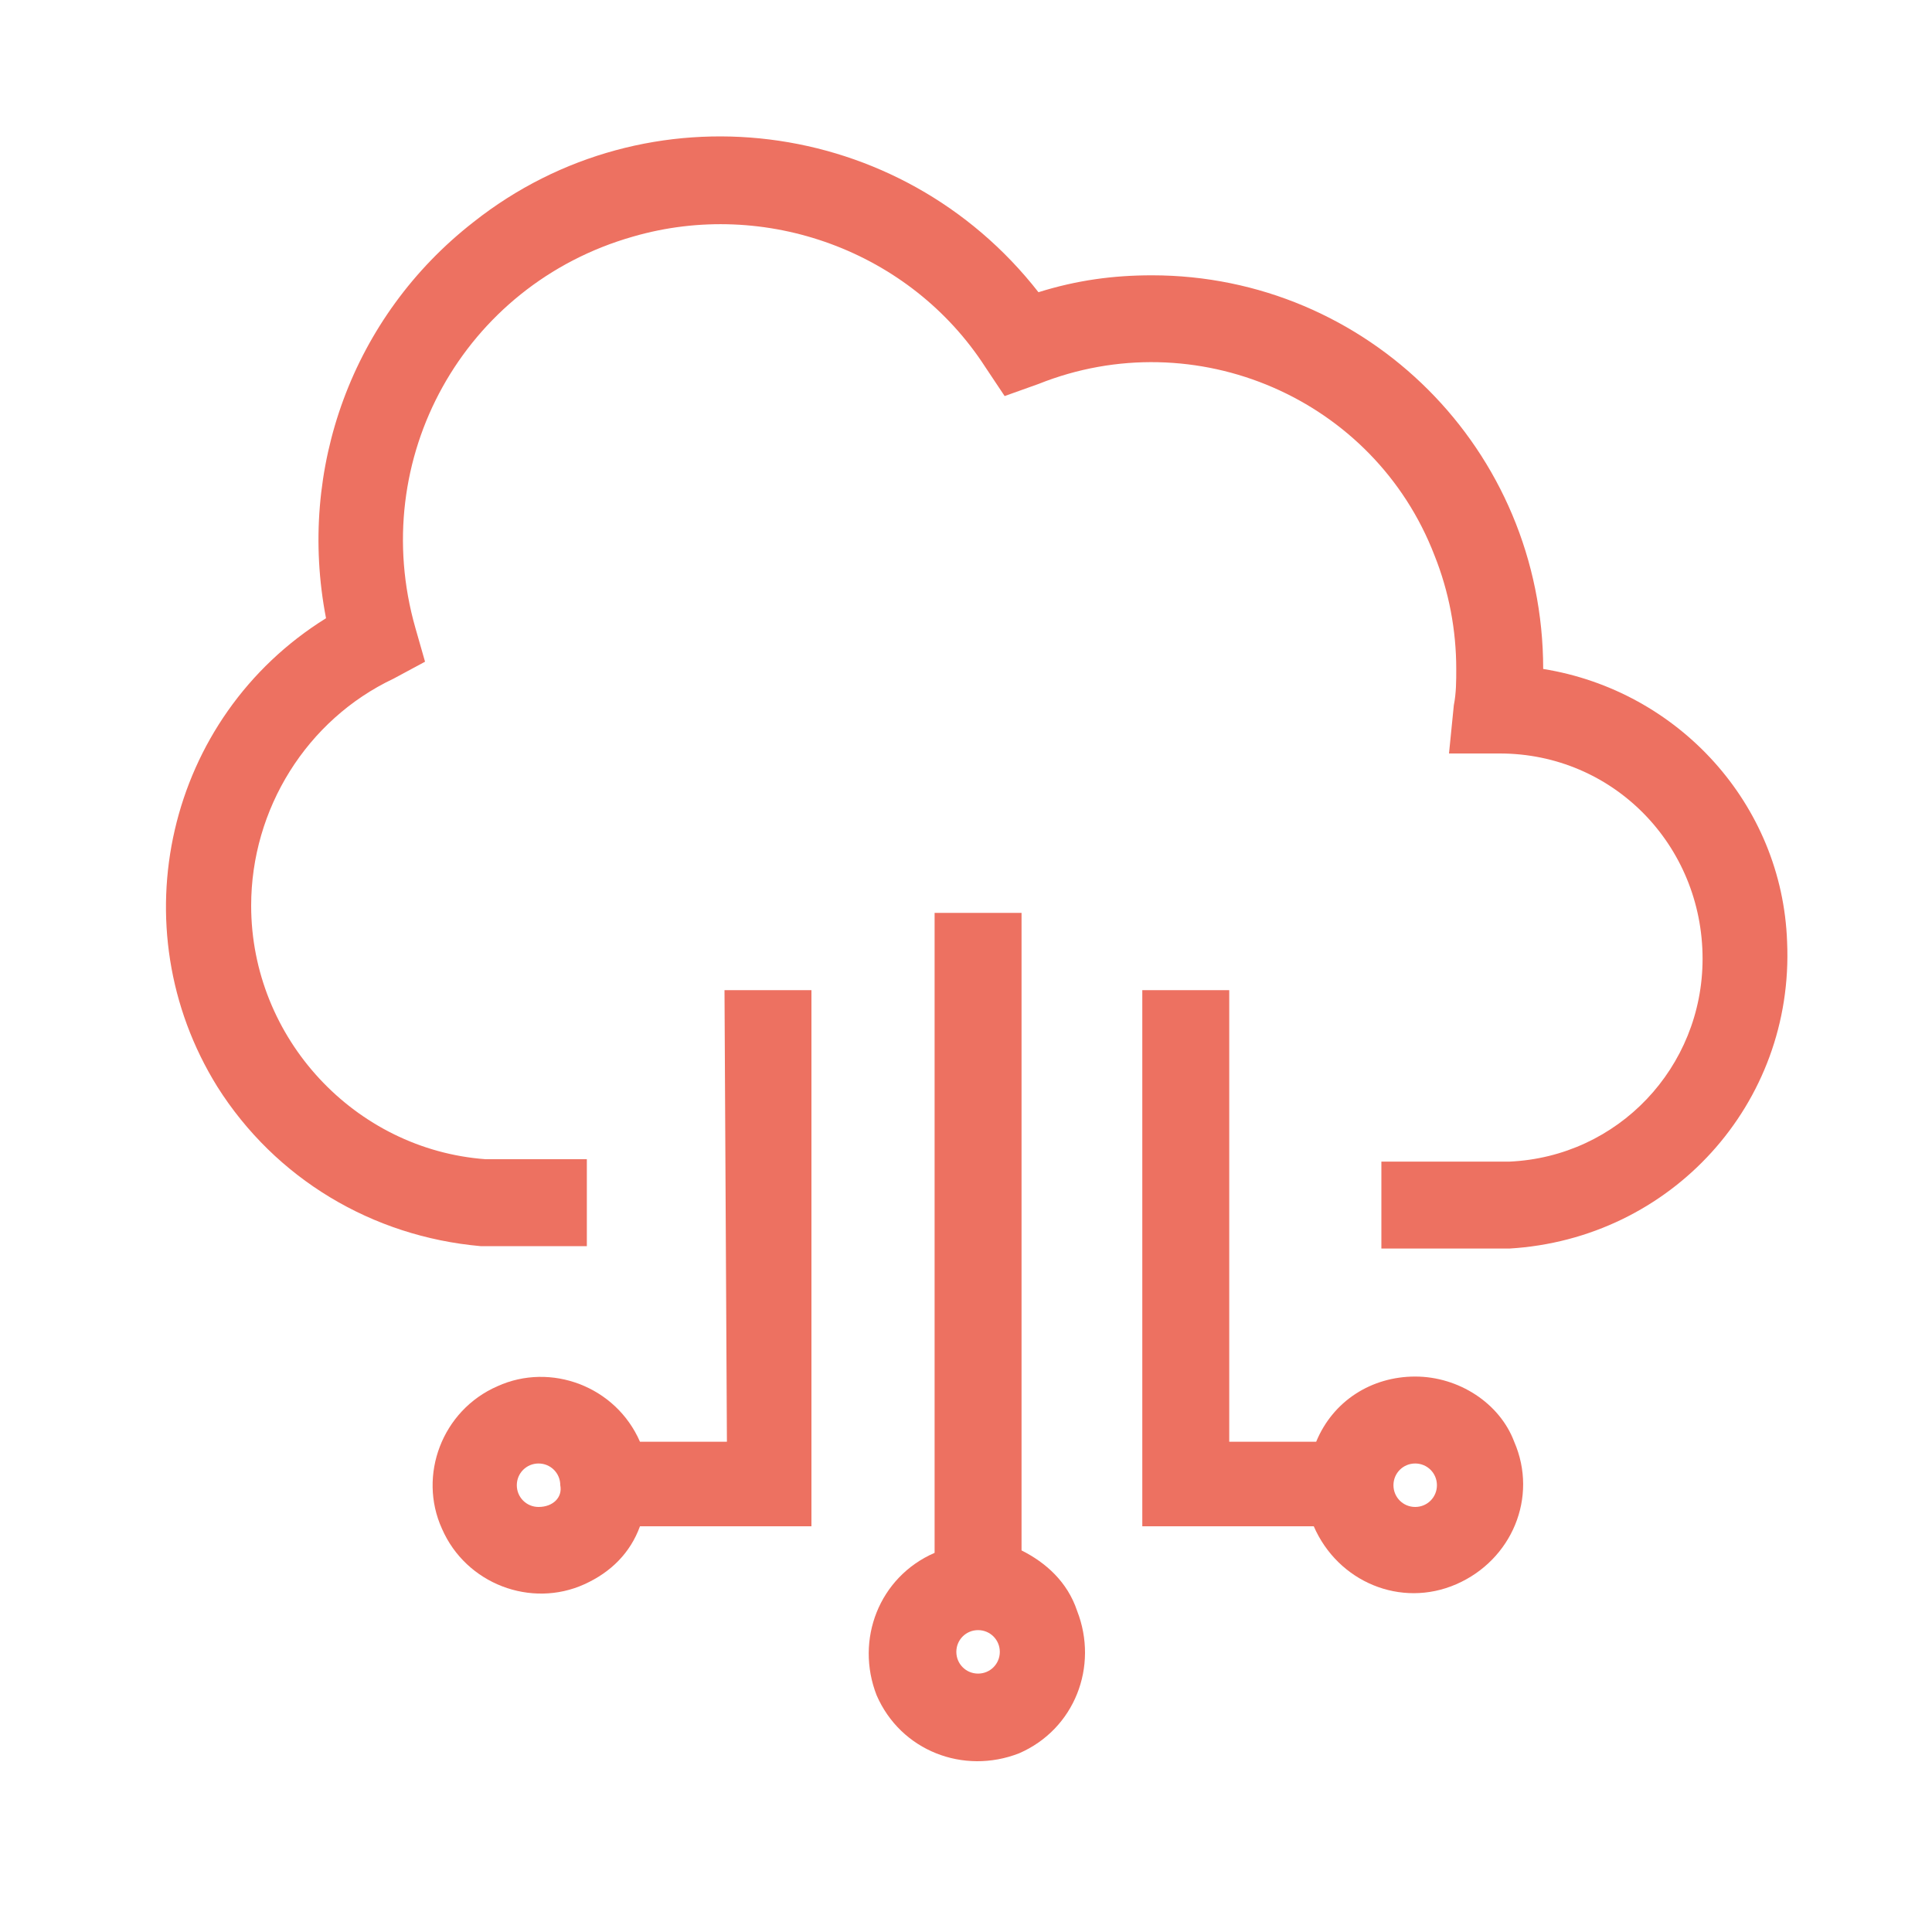 <?xml version="1.0" encoding="utf-8"?>
<!-- Generator: Adobe Illustrator 19.0.0, SVG Export Plug-In . SVG Version: 6.00 Build 0)  -->
<svg version="1.1" id="Layer_1" xmlns="http://www.w3.org/2000/svg" xmlns:xlink="http://www.w3.org/1999/xlink" x="0px" y="0px"
	 viewBox="0 0 80 80" style="enable-background:new 0 0 80 80;" xml:space="preserve">
<style type="text/css">
	.st0{fill:#ED7161;}
</style>
<g id="XMLID_127_">
	<path id="XMLID_135_" class="st0" d="M42.3,64.2V37.8h-3.6v26.5c-2.3,1-3.3,3.6-2.4,5.9c1,2.3,3.6,3.3,5.9,2.4
		c2.3-1,3.3-3.6,2.4-5.9C44.2,65.5,43.3,64.7,42.3,64.2z M40.5,69.3c-0.5,0-0.9-0.4-0.9-0.9c0-0.5,0.4-0.9,0.9-0.9
		c0.5,0,0.9,0.4,0.9,0.9v0C41.4,68.9,41,69.3,40.5,69.3L40.5,69.3z"/>
	<path id="XMLID_132_" class="st0" d="M58.6,57c-1.8,0-3.4,1-4.1,2.7h-3.6V41h-3.6v22.2h7.1c1,2.3,3.6,3.4,5.9,2.4
		c2.3-1,3.4-3.6,2.4-5.9C62.1,58.1,60.4,57,58.6,57L58.6,57z M58.6,62.4c-0.5,0-0.9-0.4-0.9-0.9c0-0.5,0.4-0.9,0.9-0.9
		c0.5,0,0.9,0.4,0.9,0.9v0C59.5,62,59.1,62.4,58.6,62.4z"/>
	<path id="XMLID_129_" class="st0" d="M30.1,59.7h-3.6c-1-2.3-3.7-3.3-5.9-2.3c-2.3,1-3.3,3.7-2.3,5.9c1,2.3,3.7,3.3,5.9,2.3
		c1.1-0.5,1.9-1.3,2.3-2.4h7.1V41h-3.6L30.1,59.7z M22.3,62.4c-0.5,0-0.9-0.4-0.9-0.9s0.4-0.9,0.9-0.9c0.5,0,0.9,0.4,0.9,0.9l0,0
		C23.3,62,22.9,62.4,22.3,62.4z"/>
	<path id="XMLID_128_" class="st0" d="M63.9,27.7C63.9,27.7,63.9,27.7,63.9,27.7c0-9.1-7.3-16.3-16.2-16.3c-1.6,0-3.1,0.2-4.7,0.7
		c-5.7-7.3-16.2-8.6-23.4-2.9c-5,3.9-7.3,10.2-6.1,16.4C6.9,29.7,4.9,38.4,9,45c2.4,3.8,6.4,6.2,10.9,6.6l0.1,0l4.3,0l0-3.6l-4.2,0
		c-5.4-0.4-9.7-5-9.7-10.5c0-4,2.3-7.7,5.9-9.4l1.3-0.7L17.2,26c-2-7,2-14.2,9-16.2c5.5-1.6,11.5,0.6,14.6,5.4l0.8,1.2l1.4-0.5
		c6.5-2.6,13.9,0.6,16.4,7.1c0.6,1.5,0.9,3.1,0.9,4.7c0,0.5,0,1-0.1,1.5l-0.2,2h2c0,0,0,0,0.1,0c4.7,0,8.4,3.8,8.4,8.5
		c0,4.5-3.5,8.2-8,8.4l-5.3,0l0,3.6l5.3,0h0l0,0C69.2,51.3,74.3,45.7,74,39C73.8,33.3,69.5,28.6,63.9,27.7L63.9,27.7z"/>
</g>
</svg>
